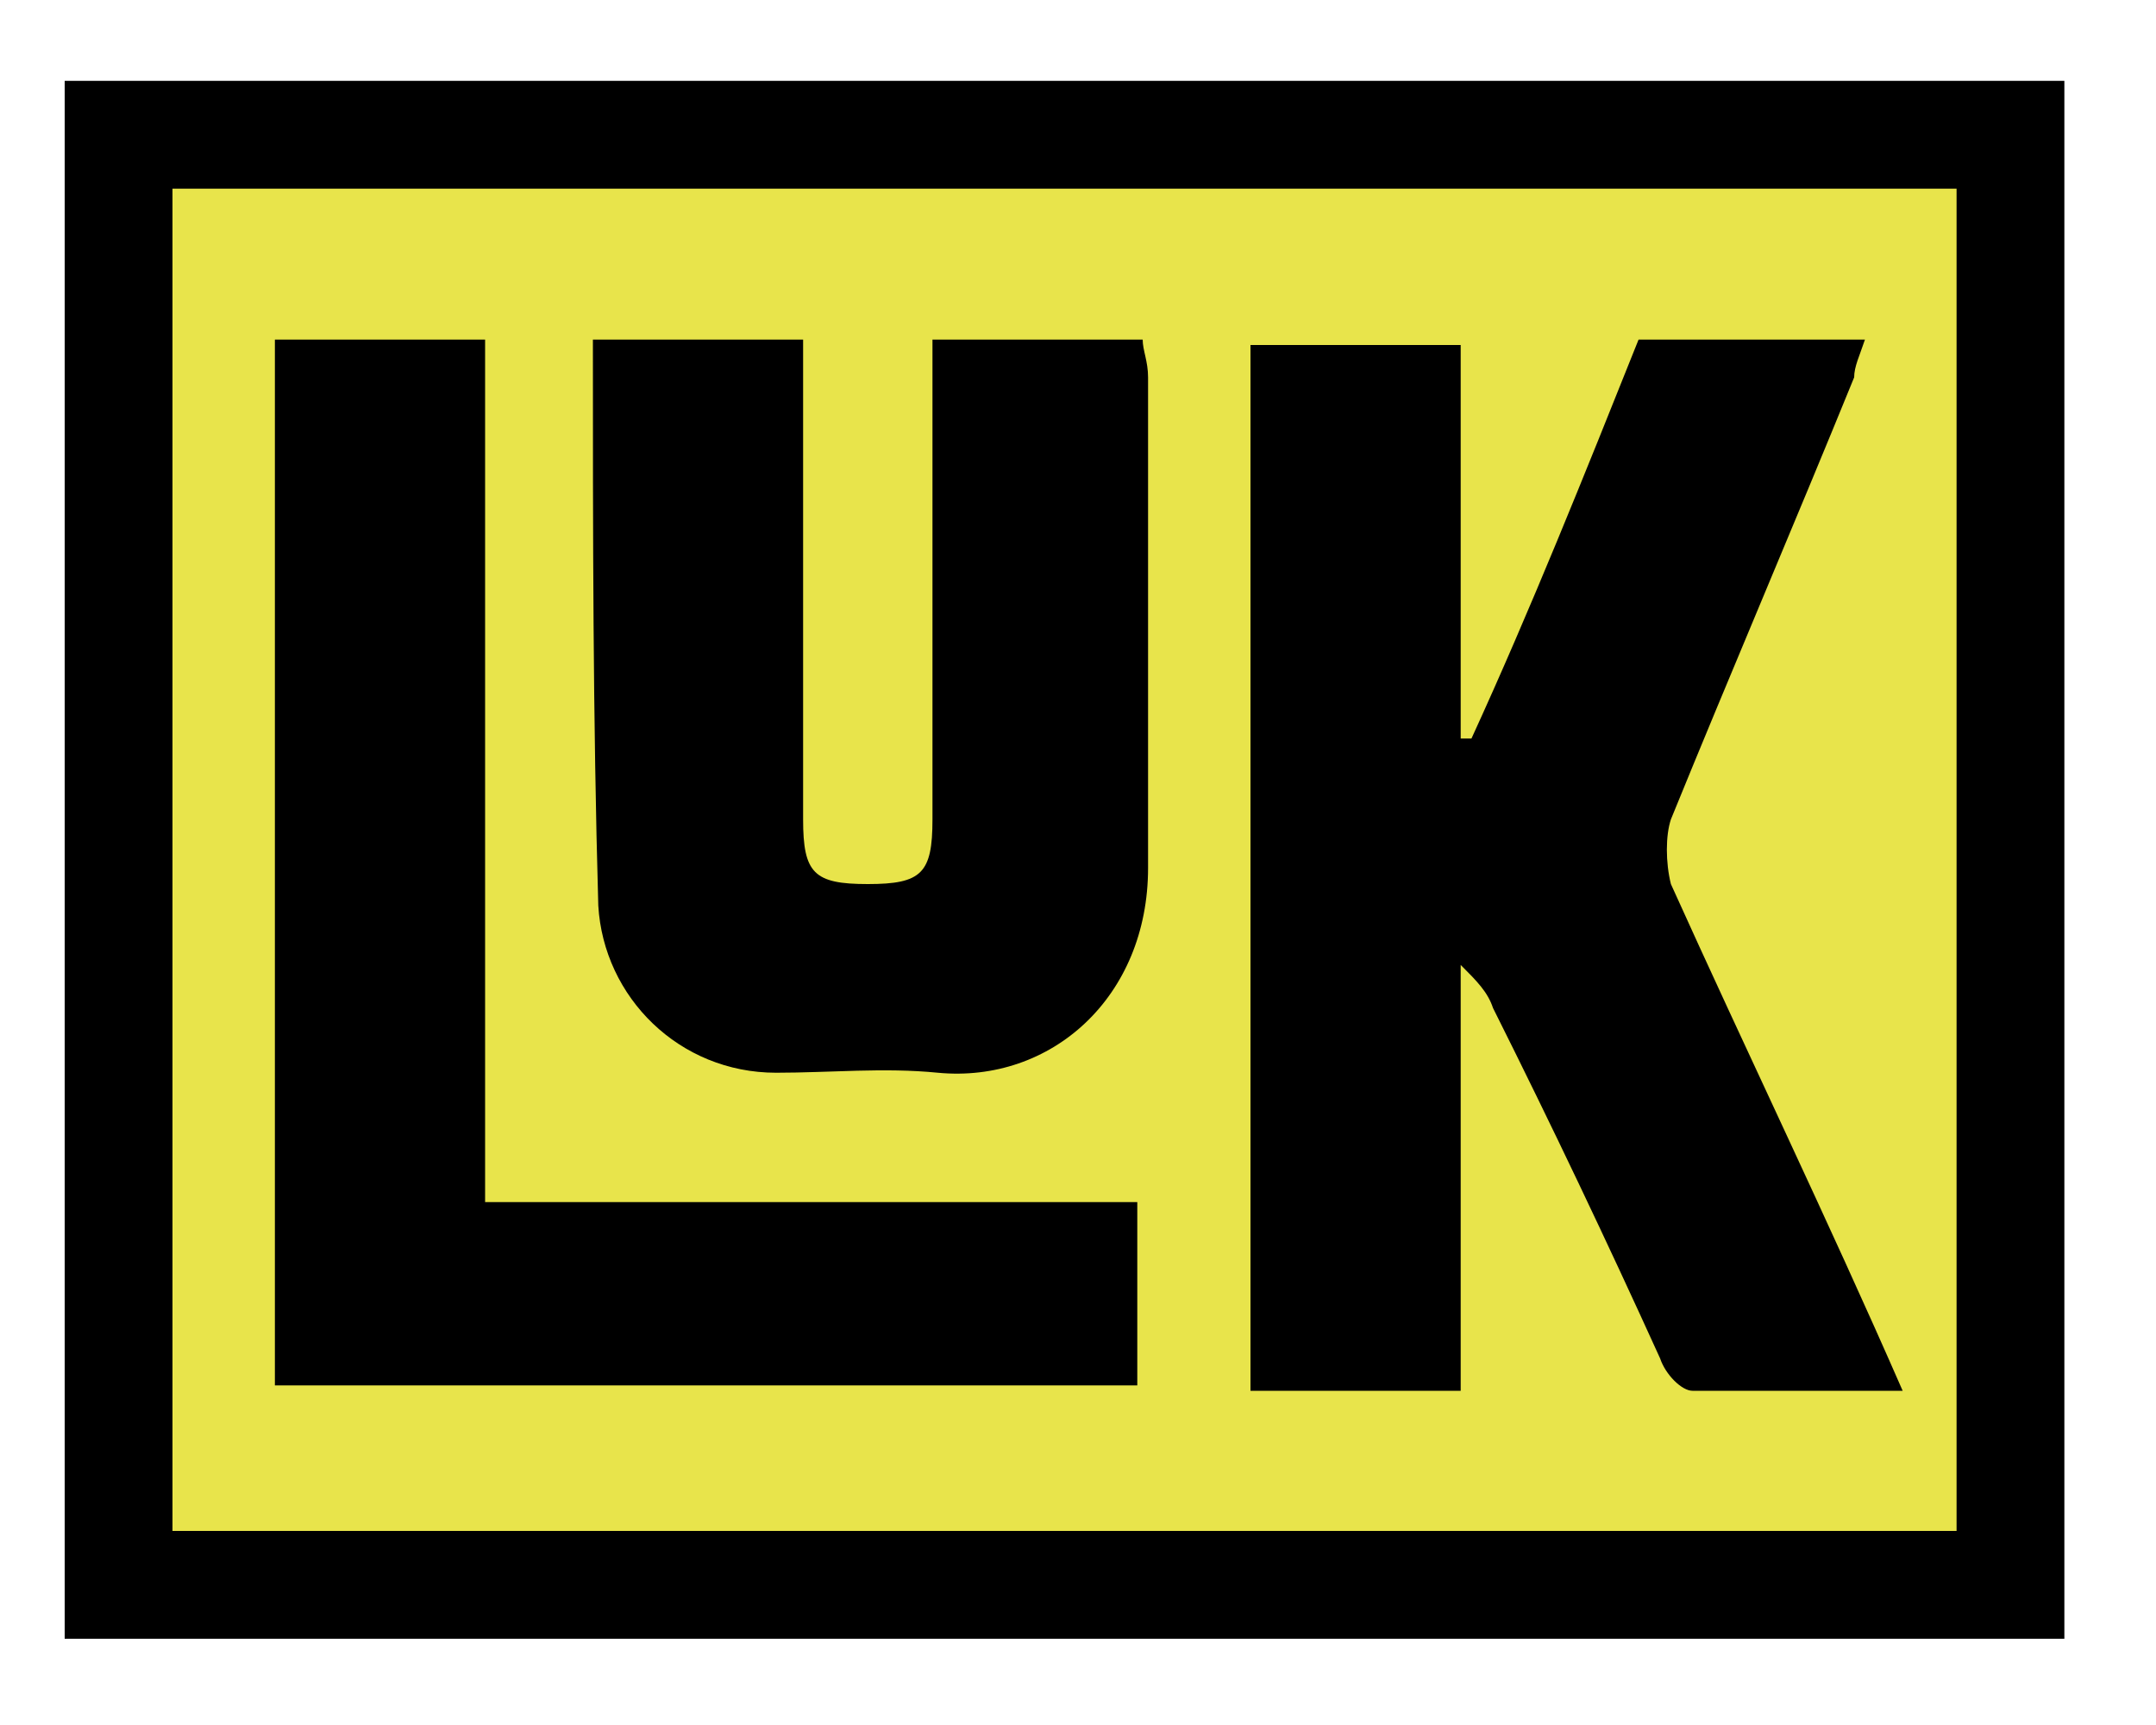 <?xml version="1.0" encoding="utf-8"?>
<!-- Generator: Adobe Illustrator 21.0.2, SVG Export Plug-In . SVG Version: 6.00 Build 0)  -->
<svg version="1.1" id="Capa_1" xmlns="http://www.w3.org/2000/svg" xmlns:xlink="http://www.w3.org/1999/xlink" x="0px" y="0px"
	 viewBox="0 0 40 32" style="enable-background:new 0 0 40 32;" xml:space="preserve">
<style type="text/css">
	.st0{fill:#E8E44B;stroke:#000000;stroke-width:2;stroke-miterlimit:10;}
</style>
<g>
	<path class="st0" d="M2.2,2.5c11.7,0,23.4,0,35.1,0c0,9,0,17.9,0,26.9c-11.7,0-23.4,0-35.1,0C2.2,20.5,2.2,11.5,2.2,2.5z"/>
	<path d="M30.4,6.3c1.4,0,2.8,0,4.2,0c-0.1,0.3-0.2,0.5-0.2,0.7c-1.1,2.7-2.3,5.5-3.4,8.2c-0.1,0.3-0.1,0.8,0,1.2
		c1.4,3.1,2.9,6.2,4.3,9.4c-1.4,0-2.7,0-3.9,0c-0.2,0-0.5-0.3-0.6-0.6c-1-2.2-2-4.3-3.1-6.5c-0.1-0.3-0.3-0.5-0.6-0.8
		c0,2.6,0,5.2,0,7.9c-1.4,0-2.6,0-3.9,0c0-6.5,0-12.9,0-19.4c1.3,0,2.5,0,3.9,0c0,2.4,0,4.9,0,7.3c0.1,0,0.1,0,0.2,0
		C28.4,11.3,29.4,8.8,30.4,6.3z"/>
	<path d="M5.1,6.3c1.3,0,2.6,0,3.9,0c0,5.3,0,10.6,0,16c4.1,0,8.1,0,12.1,0c0,1.2,0,2.3,0,3.4c-5.4,0-10.7,0-16,0
		C5.1,19.3,5.1,12.8,5.1,6.3z"/>
	<path d="M11,6.3c1.3,0,2.5,0,3.9,0c0,0.3,0,0.6,0,0.9c0,2.7,0,5.3,0,8c0,1,0.2,1.2,1.2,1.2c1,0,1.2-0.2,1.2-1.2c0-2.6,0-5.3,0-7.9
		c0-0.3,0-0.6,0-1c1.3,0,2.6,0,3.9,0c0,0.2,0.1,0.4,0.1,0.7c0,3,0,6.1,0,9.1c0,2.4-1.8,4-3.9,3.8c-1-0.1-2,0-3,0
		c-1.8,0-3.2-1.4-3.3-3.1C11,13.3,11,9.9,11,6.3z"/>
</g>
</svg>
